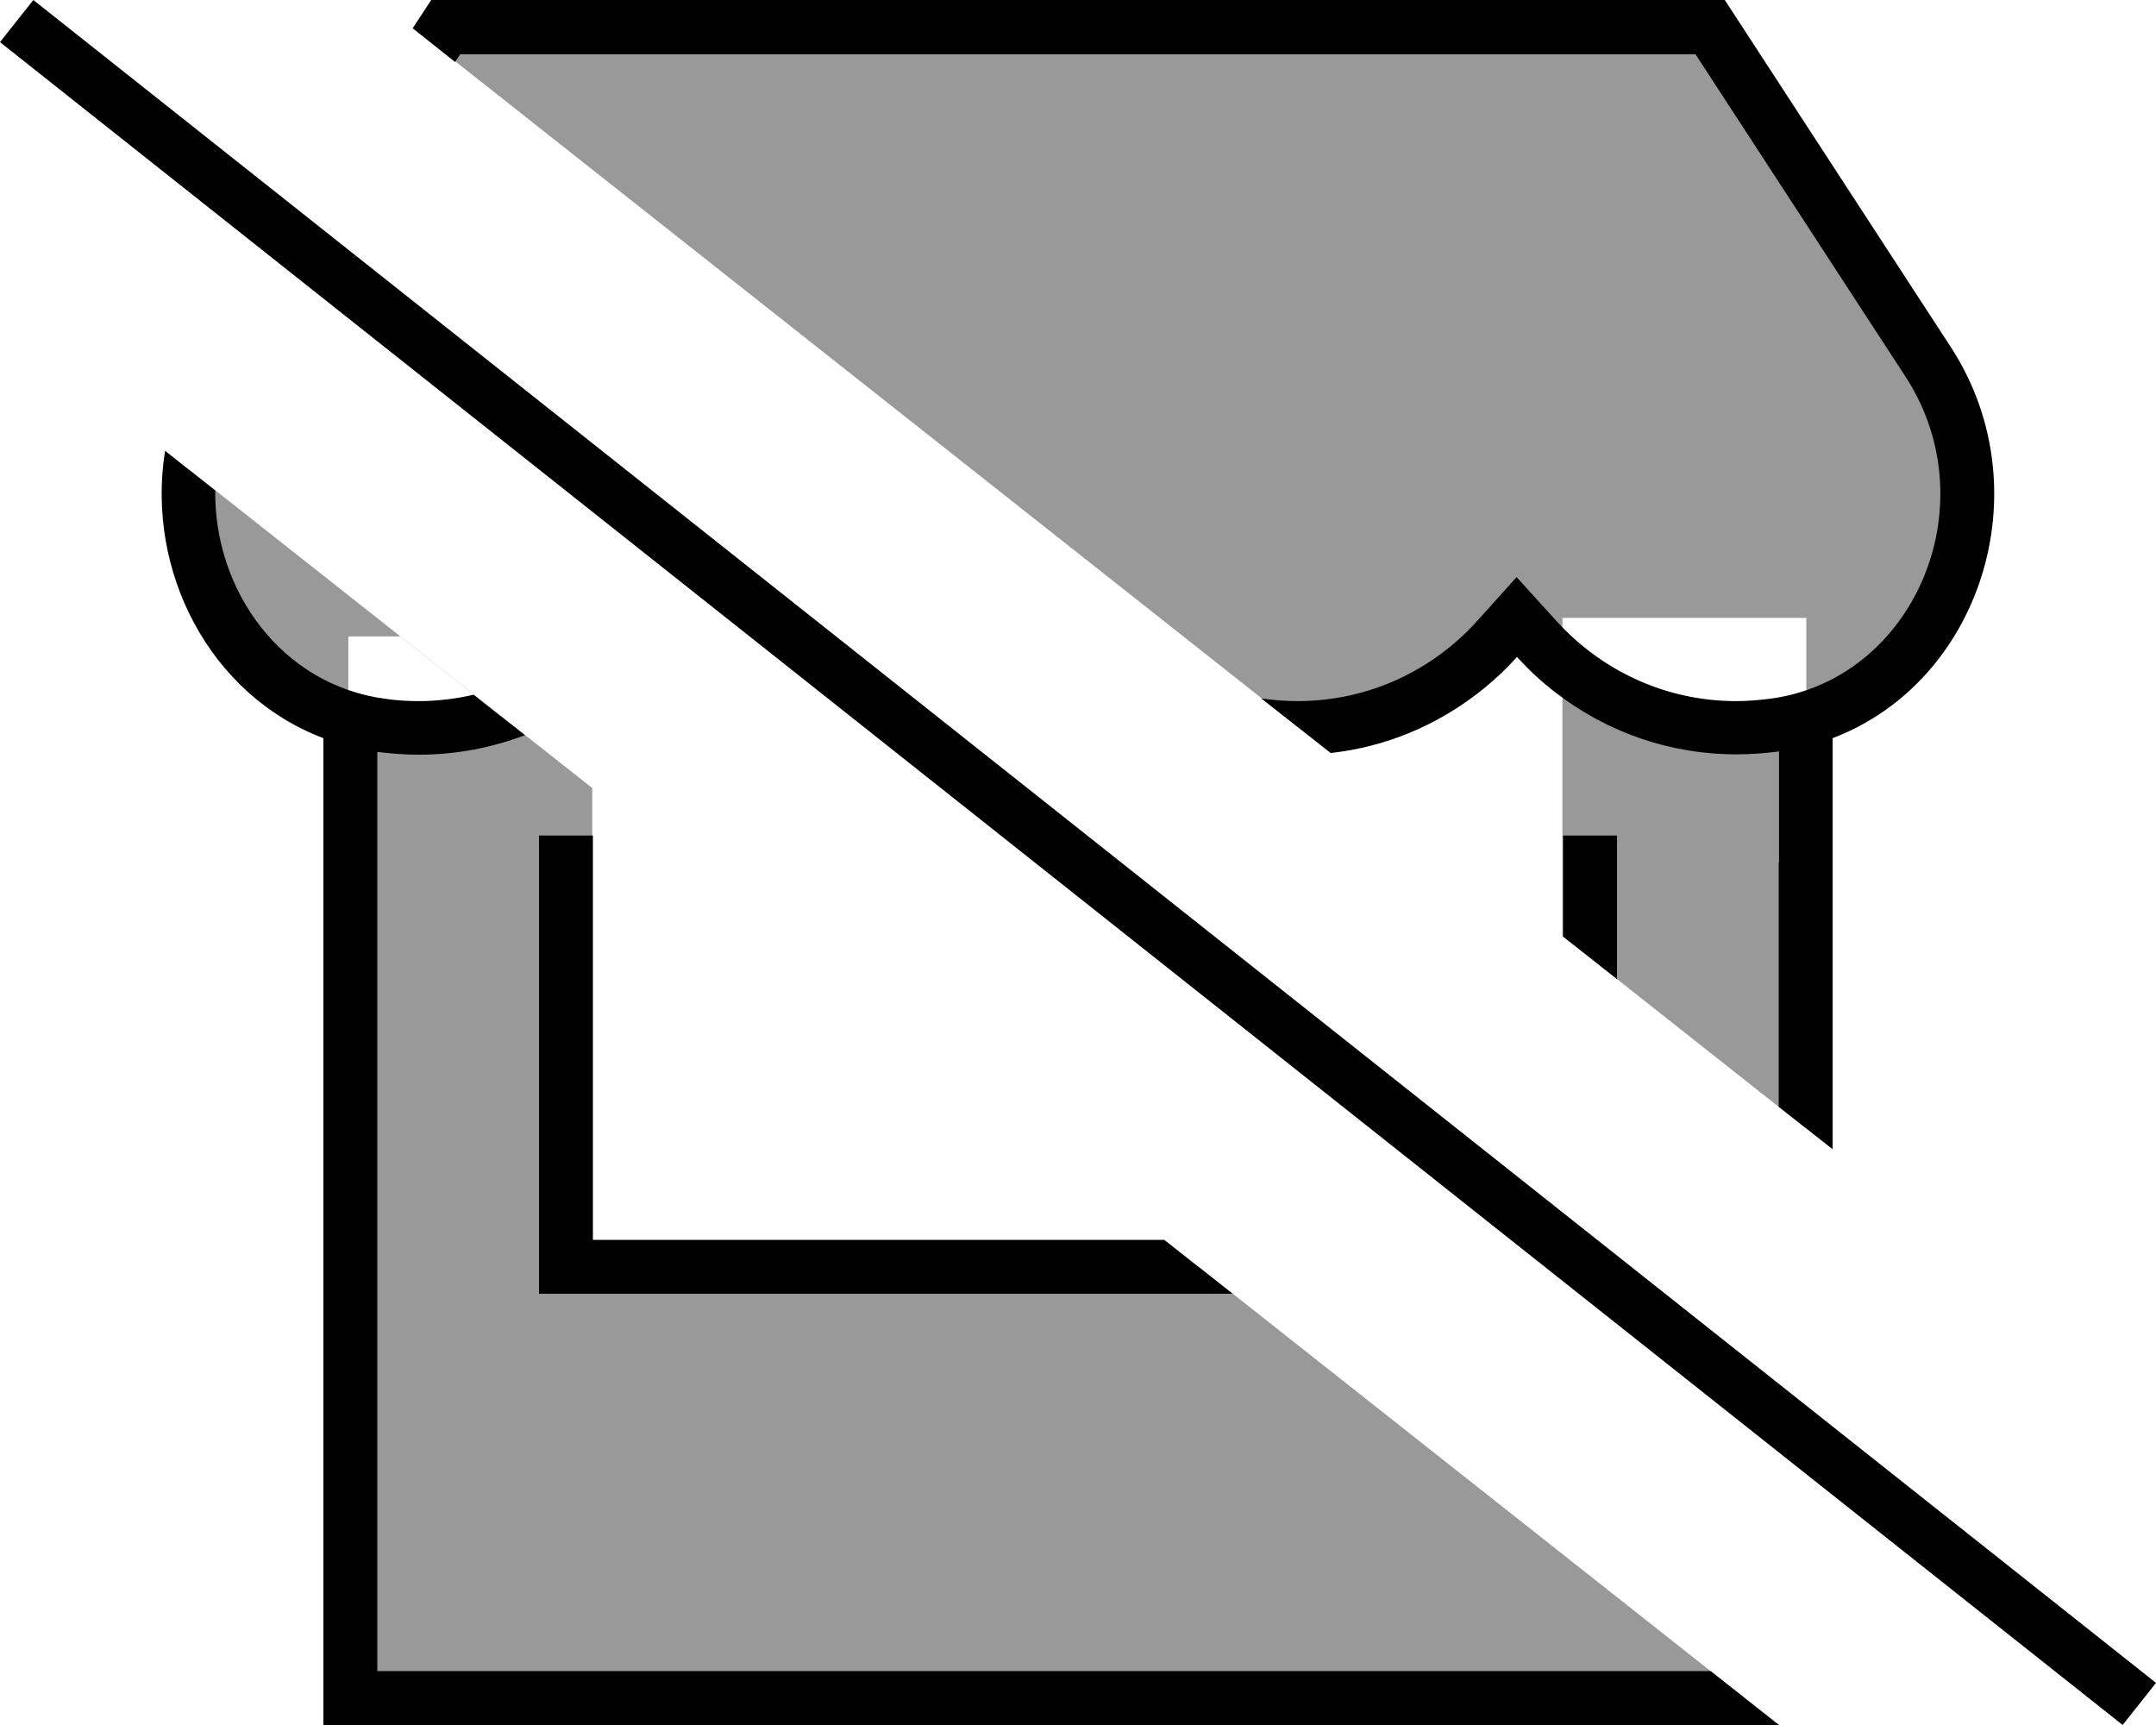 <svg xmlns="http://www.w3.org/2000/svg" viewBox="0 0 640 512"><!--! Font Awesome Pro 6.7.2 by @fontawesome - https://fontawesome.com License - https://fontawesome.com/license (Commercial License) Copyright 2024 Fonticons, Inc. --><defs><style>.fa-secondary{opacity:.4}</style></defs><path class="fa-secondary" d="M536.2 335l-72.4-57.2 0-94.4 72.4 0 0 151.5zM175.8 233.9l0 36.4-7.4 0 0 105.6 187.3 0L518.3 504.3l-414.9 0 0-315.4 15.4 0 57 45zm209.3-18.2c20.3 .1 42.7-8.2 64.6-31.1c12.3 15.8 52.5 37.7 83.4 28.5c45.7-11.3 57.9-62.4 48.1-91.4L508.3 7.7l-376.8 0-3.2 5.1L385.2 215.7zM55.9 139.2c-4 45.7 35 72.1 55.6 76.2c6.8 1.6 20.9 2.8 37.4-2.8l-93-73.4z"/><path class="fa-primary" d="M528.1 512l-20.3-16L112 496l0-112 0-128 0-32.8 .2 0c4 .5 8.1 .8 12.1 .8c11.2 0 21.8-2.1 31.5-5.8l-15.2-12c-5.2 1.2-10.7 1.9-16.3 1.9c-3.3 0-6.7-.2-10-.7c-30.7-4.1-50.8-32.1-50.4-61.8L49 133.8c-5.7 35.5 13 72.4 47 85.3L96 256l0 128 0 120 0 8 8 0 424.1 0zM528 256l0 72.5 16 12.6 0-85.1 0-36.9c43.9-16.7 62.2-73.3 35.6-115.3L512 0 128 0l-5.5 8.4 12.6 10 1.5-2.3 366.7 0 62.8 96.4c24.1 38.2 1.7 89.3-40.7 94.9c-3.3 .4-6.6 .7-10 .7c-21.3 0-40.2-9.3-53.3-23.7l-11.9-13.1-11.8 13.1c-13 14.4-31.9 23.7-53.3 23.7c-3.6 0-7.2-.3-10.7-.8L395 223.5c16.4-1.8 31.3-8.2 43.5-17.6c4.3-3.3 8.2-6.9 11.8-10.9c3.6 3.9 7.5 7.6 11.8 10.8c14.7 11.3 33.2 18.1 53.4 18.1c4.1 0 8.1-.3 12.1-.8l.5-.1 0 32.9zM365.9 384l-20.3-16L176 368l0-112 0-8-16 0 0 8 0 120 0 8 8 0 197.9 0zM464 256l0 22 16 12.6 0-34.6 0-8-16 0 0 8zM16.2 5L9.9 0 0 12.5l6.3 5L623.8 507l6.3 5 9.9-12.5-6.3-5L16.2 5z"/></svg>